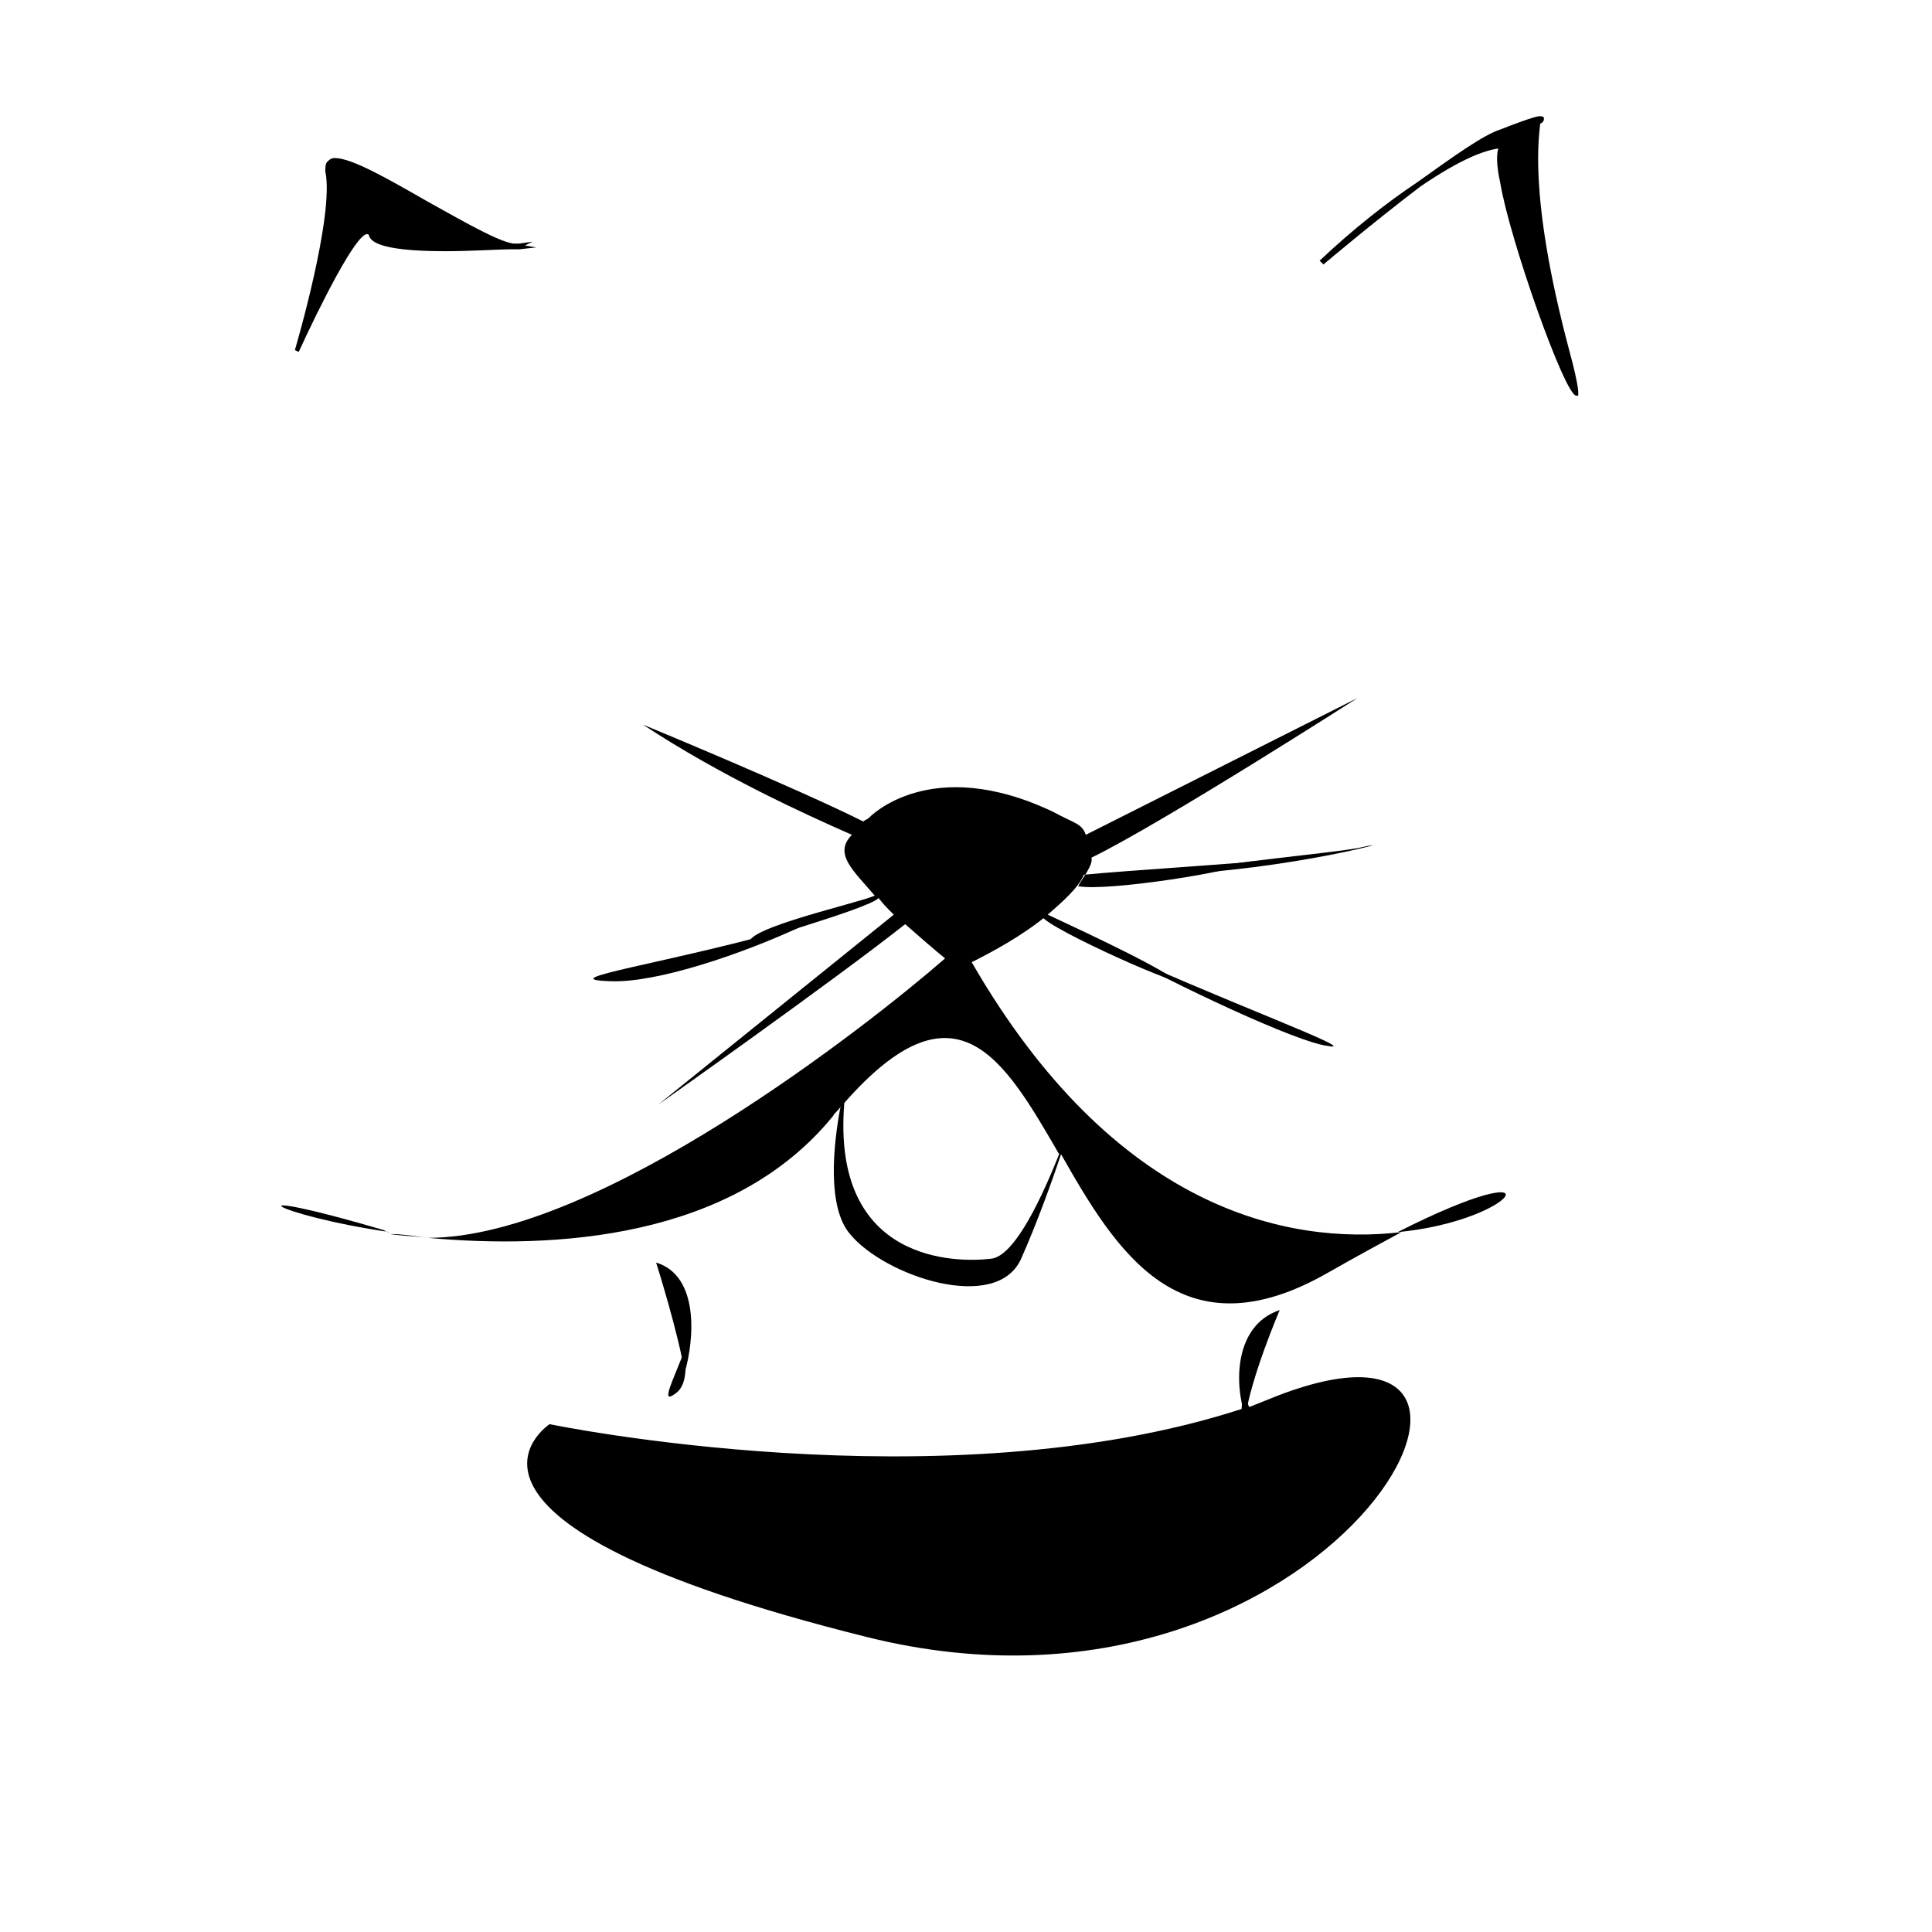 <?xml version="1.0" encoding="UTF-8"?>
<!-- Uploaded to: ICON Repo, www.iconrepo.com, Generator: ICON Repo Mixer Tools -->
<svg fill="#000000" width="800px" height="800px" version="1.1" viewBox="144 144 512 512" xmlns="http://www.w3.org/2000/svg">
 <g>
  <path d="m559.71 236.26c-11.082-41.816-7.559-57.434-7.559-59.449 1.008-0.504 1.008-1.008 1.008-1.512 0 0 0-0.504-1.008-0.504-0.504 0-1.512 0-10.578 3.527-4.535 1.512-11.586 6.551-22.168 14.105-7.559 5.039-16.625 12.09-25.695 20.656l1.008 1.008s13.098-11.082 25.695-20.656c11.082-7.559 17.129-9.574 20.656-10.078-0.504 1.512-0.504 4.535 0.504 9.07 2.519 15.113 17.129 56.426 20.152 56.426h0.504c0-0.504 0.504-1.512-2.519-12.594z"/>
  <path d="m223.16 237.27c5.543-12.09 15.113-31.234 18.137-31.234 0 0 0.504 0 0.504 0.504 0.504 1.008 1.512 4.031 20.152 4.031 7.055 0 14.105-0.504 17.633-0.504h2.016l4.535-0.504-3.023-0.504 2.016-1.008-3.527 0.5h-1.512c-4.031-0.504-13.602-6.047-22.672-11.082-10.578-6.047-20.152-11.586-24.688-11.586-1.008 0-1.512 0.504-2.016 1.008s-0.504 1.512-0.504 2.519c2.519 11.586-8.062 47.359-8.062 47.359z"/>
  <path d="m503.79 368.76c-8.566 1.512-33.25 3.527-51.891 7.055 33.75-1.008 67.508-10.582 51.891-7.055z"/>
  <path d="m437.28 394.96c19.145 10.578 50.383 25.191 58.441 26.199 10.578 2.012-30.734-13.102-58.441-26.199z"/>
  <path d="m305.79 404.03c12.09 0.504 34.762-7.055 51.891-15.113-36.773 10.582-68.516 14.609-51.891 15.113z"/>
  <path d="m247.34 470.53c-0.504 0-1.008 0-1.512-0.504-42.824-12.594-29.723-4.031 1.512 0.504z"/>
  <path d="m257.42 472.04c-3.527-0.504-7.055-1.008-10.078-1.008 3.023 0.504 6.551 0.504 10.078 1.008z"/>
  <path d="m514.36 470.53c32.242-3.023 43.832-22.168 0 0z"/>
  <path d="m401.51 398.99c5.039-2.519 13.602-7.055 20.152-12.594-9.574-1.008 28.719 16.625 34.258 17.633-5.543-4.535-32.242-16.625-34.258-17.633 4.031-3.527 8.062-7.055 9.574-10.578 9.574-1.008 49.375-3.527 44.336-3.527-3.023 2.519-38.289 8.062-45.848 6.551 1.008-2.016 4.031-5.543 3.527-7.559 18.641-9.07 70.535-42.32 70.535-42.32l-72.043 36.273c-1.008-3.023-3.023-3.023-8.566-6.047-32.746-15.617-48.871 1.512-48.871 1.512-0.504 0.504-1.008 0.504-1.512 1.008-18.137-9.07-58.441-25.695-58.441-25.695 20.656 13.602 42.824 23.68 55.418 29.223-5.039 5.039 0.504 9.574 6.047 16.121-4.535 2.016-34.258 8.566-33.25 12.594 6.047-2.016 39.297-11.586 33.754-12.594 2.016 2.519 2.016 2.519 4.535 5.039l-62.473 50.383s46.352-32.746 65.496-47.863c4.031 3.527 8.062 7.055 10.578 9.07-19.652 17.125-91.699 74.055-137.04 74.055 33.25 3.023 80.609 0.504 107.31-32.242 0.504-1.008 1.512-1.512 2.016-2.519-2.016 10.578-3.527 26.703 2.519 33.754 9.07 11.082 38.793 21.16 45.344 6.551 4.031-9.07 8.062-20.152 10.578-27.711 14.609 25.695 31.738 53.906 71.039 31.234 7.055-4.031 13.602-7.559 19.145-10.578-30.234 3.527-76.078-6.047-113.86-71.539zm5.035 78.594c-8.566 1.008-42.32 1.512-38.793-41.312 29.727-33.754 42.32-11.586 56.93 13.602-4.027 10.078-11.586 27.207-18.137 27.711z"/>
  <path d="m322.91 513.36c3.023-2.016 3.023-6.551 2.519-11.586-3.023 8.059-6.547 14.609-2.519 11.586z"/>
  <path d="m317.88 478.59s6.047 19.145 7.559 29.223c2.516-8.566 4.027-25.695-7.559-29.223z"/>
  <path d="m474.06 519.4c1.512-10.578 9.07-28.215 9.07-28.215-12.094 4.031-12.094 19.648-9.07 28.215z"/>
  <path d="m482.62 513.86c-2.519 1.008-5.039 2.016-7.559 3.023-0.504-1.008-1.008-2.519-1.512-4.031 0 1.512-0.504 3.023-0.504 4.535-79.098 25.695-183.39 4.031-183.39 4.031s-39.297 25.695 84.137 56.426c123.43 30.73 188.93-94.715 108.82-63.984z"/>
 </g>
</svg>